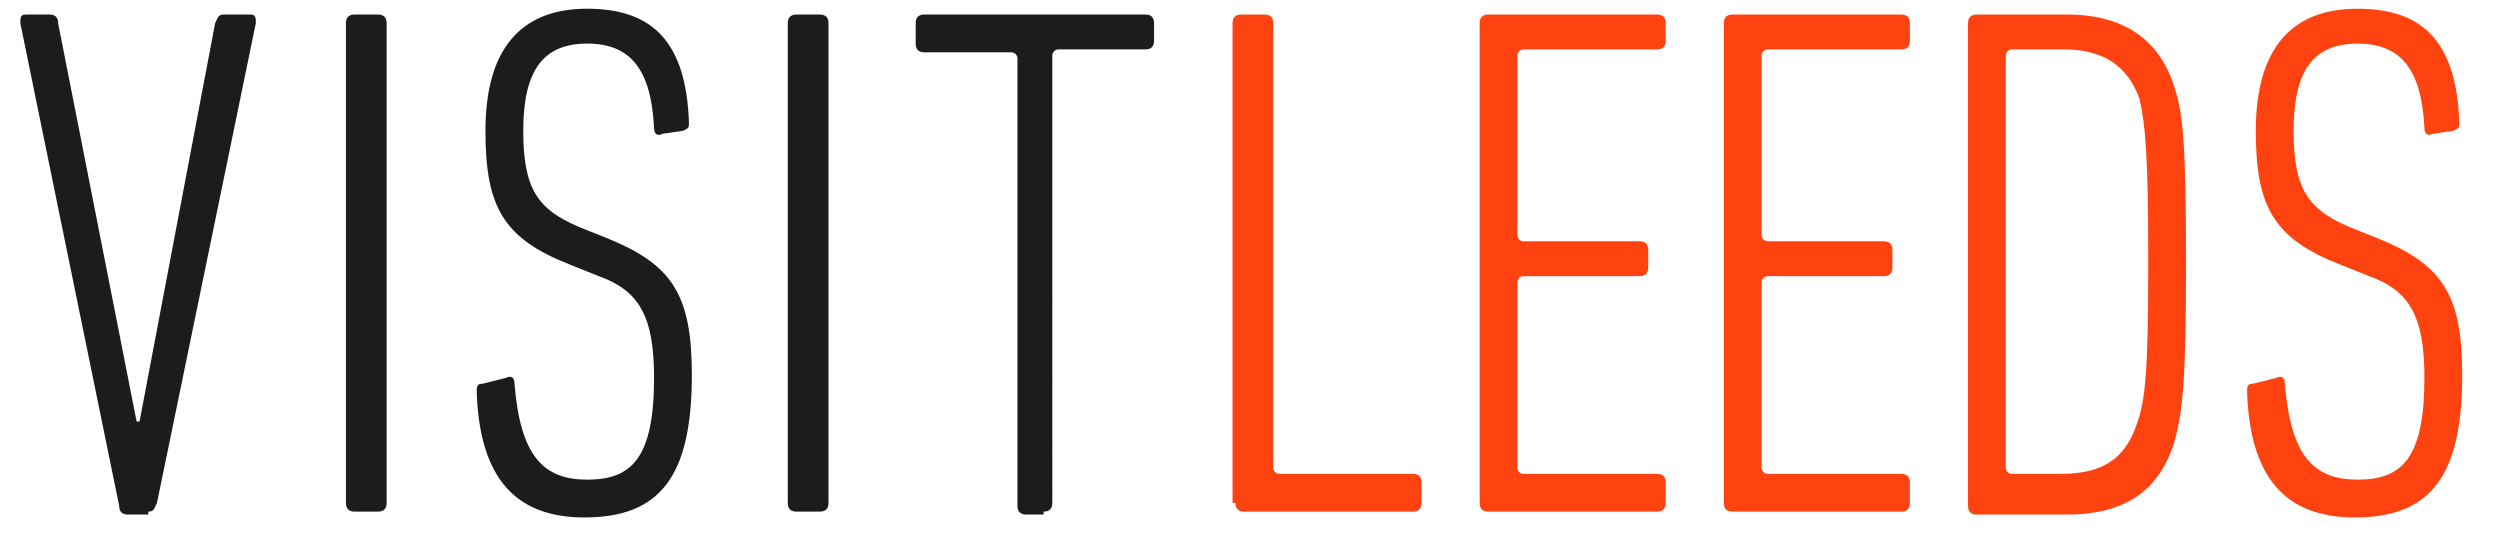 <svg xmlns="http://www.w3.org/2000/svg" id="Layer_1" x="0" y="0" version="1.1" viewBox="0 0 86 19" xml:space="preserve">
  <style>
    .st0{fill:#1c1c1b}.st1{fill:#ff4310}
  </style>
  <path d="M5.1 17.6c.2 0 .2-.1.3-.3L8.8.8c0-.2 0-.3-.2-.3h-.9c-.2 0-.2.1-.3.3L4.8 14.5h-.1L2 .8c0-.2-.1-.3-.3-.3H.9C.7.5.7.6.7.8l3.4 16.6c0 .2.1.3.3.3h.7zM11.9 17.3c0 .2.1.3.3.3h.8c.2 0 .3-.1.3-.3V.8c0-.2-.1-.3-.3-.3h-.8c-.2 0-.3.1-.3.3v16.5zM23.8 12.9c0-2.8-.7-3.8-2.9-4.7l-1-.4C18.5 7.2 18 6.5 18 4.5c0-2.1.7-3 2.2-3 1.5 0 2.2.9 2.3 2.9 0 .2.1.3.3.2l.7-.1c.2-.1.2-.1.2-.3-.1-2.7-1.2-3.9-3.5-3.9s-3.5 1.4-3.5 4.2c0 2.6.6 3.7 2.9 4.6l1 .4c1.4.5 1.9 1.4 1.9 3.5 0 2.8-.8 3.5-2.3 3.5-1.5 0-2.3-.8-2.5-3.3 0-.2-.1-.3-.3-.2l-.8.2c-.2 0-.2.1-.2.3.1 2.9 1.3 4.3 3.7 4.3 2.6 0 3.7-1.4 3.7-4.9M27.1 17.3c0 .2.1.3.3.3h.8c.2 0 .3-.1.3-.3V.8c0-.2-.1-.3-.3-.3h-.8c-.2 0-.3.1-.3.3v16.5zM35.9 17.6c.2 0 .3-.1.3-.3V1.9c0-.1.1-.2.2-.2h3c.2 0 .3-.1.3-.3V.8c0-.2-.1-.3-.3-.3h-7.6c-.2 0-.3.1-.3.3v.7c0 .2.1.3.3.3h3c.1 0 .2.1.2.2v15.4c0 .2.1.3.3.3h.6z" class="st0"/>
  <g>
    <path d="M42.5 17.3c0 .2.1.3.3.3h5.8c.2 0 .3-.1.3-.3v-.7c0-.2-.1-.3-.3-.3H44c-.1 0-.2-.1-.2-.2V.8c0-.2-.1-.3-.3-.3h-.8c-.2 0-.3.1-.3.3v16.5zM50.9 17.3c0 .2.1.3.3.3H57c.2 0 .3-.1.3-.3v-.7c0-.2-.1-.3-.3-.3h-4.6c-.1 0-.2-.1-.2-.2V9.7c0-.1.1-.2.2-.2h4c.2 0 .3-.1.3-.3v-.6c0-.2-.1-.3-.3-.3h-4c-.1 0-.2-.1-.2-.2V1.9c0-.1.1-.2.2-.2H57c.2 0 .3-.1.3-.3V.8c0-.2-.1-.3-.3-.3h-5.8c-.2 0-.3.1-.3.3v16.5zM59.3 17.3c0 .2.1.3.3.3h5.8c.2 0 .3-.1.3-.3v-.7c0-.2-.1-.3-.3-.3h-4.6c-.1 0-.2-.1-.2-.2V9.7c0-.1.1-.2.2-.2h4c.2 0 .3-.1.3-.3v-.6c0-.2-.1-.3-.3-.3h-4c-.1 0-.2-.1-.2-.2V1.9c0-.1.1-.2.2-.2h4.6c.2 0 .3-.1.3-.3V.8c0-.2-.1-.3-.3-.3h-5.8c-.2 0-.3.1-.3.3v16.5zM73.9 9c0 3.8-.1 4.8-.4 5.6-.4 1.2-1.2 1.7-2.6 1.7h-1.7c-.1 0-.2-.1-.2-.2V1.9c0-.1.1-.2.2-.2H71c1.4 0 2.2.6 2.6 1.7.2.9.3 1.9.3 5.6m1.3 0c0-4-.1-5.1-.4-6-.5-1.6-1.7-2.5-3.7-2.5H68c-.2 0-.3.1-.3.3v16.6c0 .2.1.3.3.3h3.1c2.1 0 3.2-.9 3.7-2.5.3-1.1.4-2.2.4-6.2M84.7 12.9c0-2.8-.7-3.8-2.9-4.7l-1-.4c-1.4-.6-1.9-1.3-1.9-3.3 0-2.1.7-3 2.2-3 1.5 0 2.2.9 2.3 2.9 0 .2.1.3.3.2l.7-.1c.2-.1.2-.1.2-.3-.1-2.7-1.2-3.9-3.5-3.9s-3.5 1.4-3.5 4.2c0 2.6.6 3.7 2.9 4.6l1 .4c1.4.5 1.9 1.4 1.9 3.5 0 2.8-.8 3.5-2.3 3.5-1.5 0-2.3-.8-2.5-3.3 0-.2-.1-.3-.3-.2l-.8.2c-.2 0-.2.1-.2.3.1 2.9 1.3 4.3 3.7 4.3 2.6 0 3.7-1.4 3.7-4.9" class="st1"/>
  </g>
</svg>
